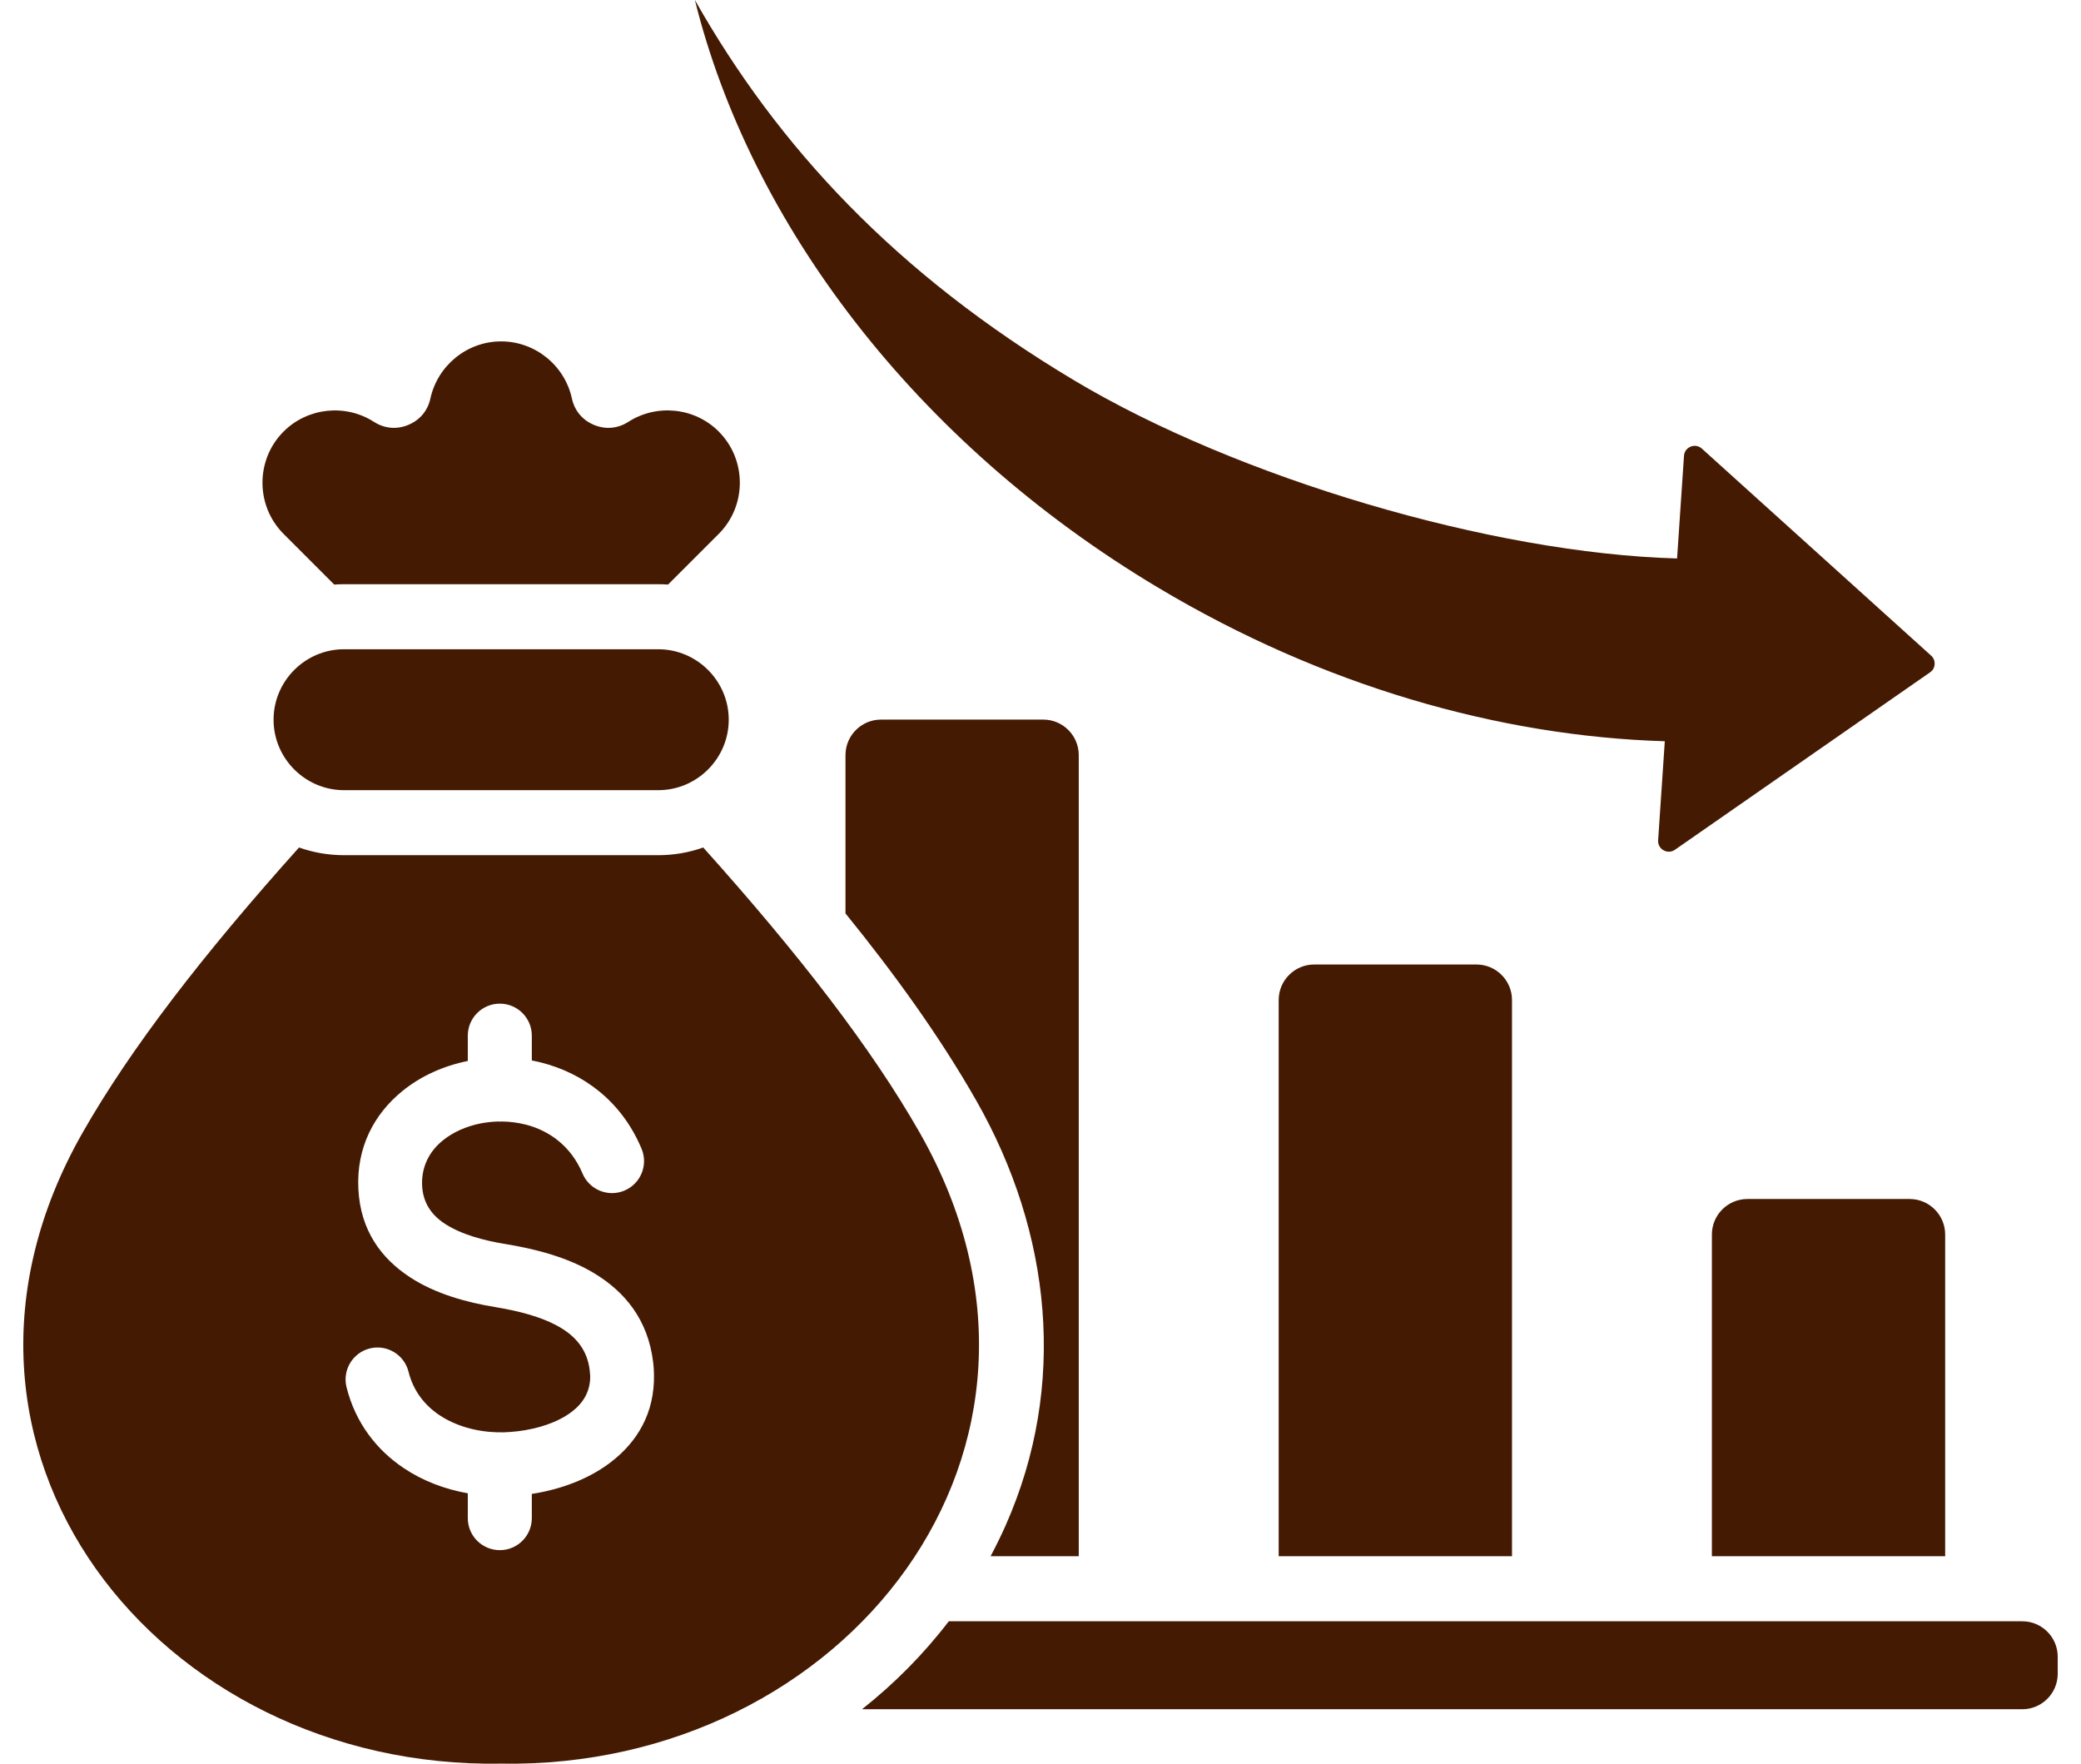 <svg width="59" height="50" viewBox="0 0 59 50" fill="none" xmlns="http://www.w3.org/2000/svg">
<path fill-rule="evenodd" clip-rule="evenodd" d="M19.938 24.026C22.672 27.074 24.719 29.729 26.078 32.115C31.177 41.068 23.923 50.161 14.208 49.998C4.494 50.162 -2.76 41.068 2.339 32.115C3.698 29.729 5.744 27.074 8.478 24.026C8.878 24.167 9.307 24.244 9.753 24.244H18.663C19.11 24.244 19.539 24.167 19.938 24.026ZM9.753 22.401H18.664C19.762 22.401 20.661 21.502 20.661 20.403C20.661 19.305 19.762 18.406 18.664 18.406H9.753C8.655 18.406 7.756 19.305 7.756 20.403C7.756 21.502 8.655 22.401 9.753 22.401ZM24.978 20.4C24.423 20.4 23.971 20.852 23.971 21.407V25.895C25.342 27.585 26.632 29.363 27.68 31.202C29.808 34.939 30.274 39.273 28.51 43.248C28.378 43.545 28.235 43.835 28.085 44.118H30.585V21.407C30.585 20.852 30.133 20.4 29.579 20.4H24.978ZM47.2 21.014L47.011 23.82C47.003 23.939 47.06 24.046 47.164 24.105C47.269 24.164 47.389 24.158 47.488 24.09L54.72 19.061C54.799 19.006 54.844 18.926 54.85 18.831C54.856 18.735 54.821 18.65 54.75 18.586L48.251 12.718C48.162 12.638 48.043 12.617 47.933 12.662C47.822 12.707 47.752 12.805 47.744 12.924L47.548 15.832C42.285 15.688 35.073 13.542 30.464 10.789C25.382 7.754 22.047 4.142 19.701 0C21.263 6.294 25.905 12.522 32.837 16.661C37.503 19.447 42.509 20.872 47.2 21.014ZM57.336 45.962H26.9C26.184 46.898 25.355 47.732 24.44 48.456H57.336C57.889 48.456 58.34 48.004 58.34 47.451V46.967C58.34 46.413 57.889 45.962 57.336 45.962ZM54.143 33.991H49.542C48.987 33.991 48.535 34.443 48.535 34.998V44.118H55.149V34.998C55.149 34.443 54.697 33.991 54.143 33.991ZM37.26 27.343H41.861C42.416 27.343 42.868 27.795 42.868 28.349V44.118H36.253V28.349C36.253 27.795 36.705 27.343 37.26 27.343ZM14.106 40.605C13.506 40.59 12.923 40.427 12.458 40.118C12.038 39.838 11.717 39.428 11.583 38.89C11.463 38.405 10.973 38.108 10.487 38.227C10.002 38.347 9.705 38.837 9.824 39.323C10.078 40.339 10.677 41.107 11.459 41.628C11.993 41.984 12.613 42.219 13.263 42.334V43.038C13.263 43.54 13.669 43.946 14.171 43.946C14.672 43.946 15.078 43.539 15.078 43.038V42.351C15.868 42.231 16.672 41.943 17.303 41.463C18.062 40.887 18.567 40.063 18.541 38.956C18.538 38.83 18.531 38.718 18.519 38.623C18.372 37.41 17.716 36.621 16.846 36.096C16.082 35.635 15.166 35.405 14.326 35.267C13.72 35.168 13.082 34.999 12.614 34.694C12.252 34.458 11.992 34.115 11.968 33.615C11.942 33.073 12.178 32.636 12.551 32.334C12.842 32.096 13.215 31.932 13.618 31.85C13.781 31.818 13.948 31.799 14.117 31.794C14.134 31.795 14.152 31.796 14.171 31.796C14.192 31.796 14.214 31.795 14.235 31.794C14.459 31.797 14.683 31.826 14.903 31.881C15.577 32.052 16.192 32.497 16.515 33.267C16.709 33.73 17.241 33.947 17.703 33.753C18.165 33.559 18.383 33.028 18.189 32.565C17.619 31.209 16.535 30.425 15.342 30.122C15.255 30.1 15.167 30.081 15.078 30.064V29.361C15.078 28.859 14.672 28.453 14.171 28.453C13.669 28.453 13.263 28.859 13.263 29.361V30.078C12.575 30.216 11.929 30.506 11.409 30.93C10.61 31.579 10.103 32.523 10.16 33.7C10.217 34.882 10.807 35.675 11.629 36.212C12.345 36.679 13.224 36.921 14.035 37.054C14.686 37.161 15.382 37.33 15.91 37.649C16.333 37.904 16.65 38.277 16.718 38.836C16.727 38.91 16.732 38.964 16.733 38.999C16.743 39.443 16.531 39.781 16.211 40.023C15.812 40.327 15.251 40.505 14.69 40.574C14.537 40.592 14.403 40.602 14.29 40.605L14.247 40.606C14.222 40.604 14.196 40.603 14.17 40.603C14.149 40.603 14.127 40.604 14.106 40.605ZM9.476 16.572L8.04 15.136C7.242 14.338 7.242 13.032 8.04 12.234C8.719 11.555 9.794 11.44 10.601 11.959C10.902 12.151 11.246 12.182 11.575 12.046C11.905 11.909 12.127 11.644 12.203 11.295C12.404 10.374 13.229 9.679 14.208 9.678C15.17 9.678 16.009 10.357 16.214 11.295C16.29 11.644 16.512 11.909 16.841 12.046C17.171 12.182 17.515 12.151 17.815 11.959C18.609 11.449 19.684 11.541 20.377 12.233V12.234C21.175 13.032 21.175 14.338 20.377 15.136L18.94 16.572C18.849 16.566 18.756 16.562 18.663 16.562H9.753C9.66 16.562 9.568 16.566 9.476 16.572Z" fill="#451A03"/>
</svg>
